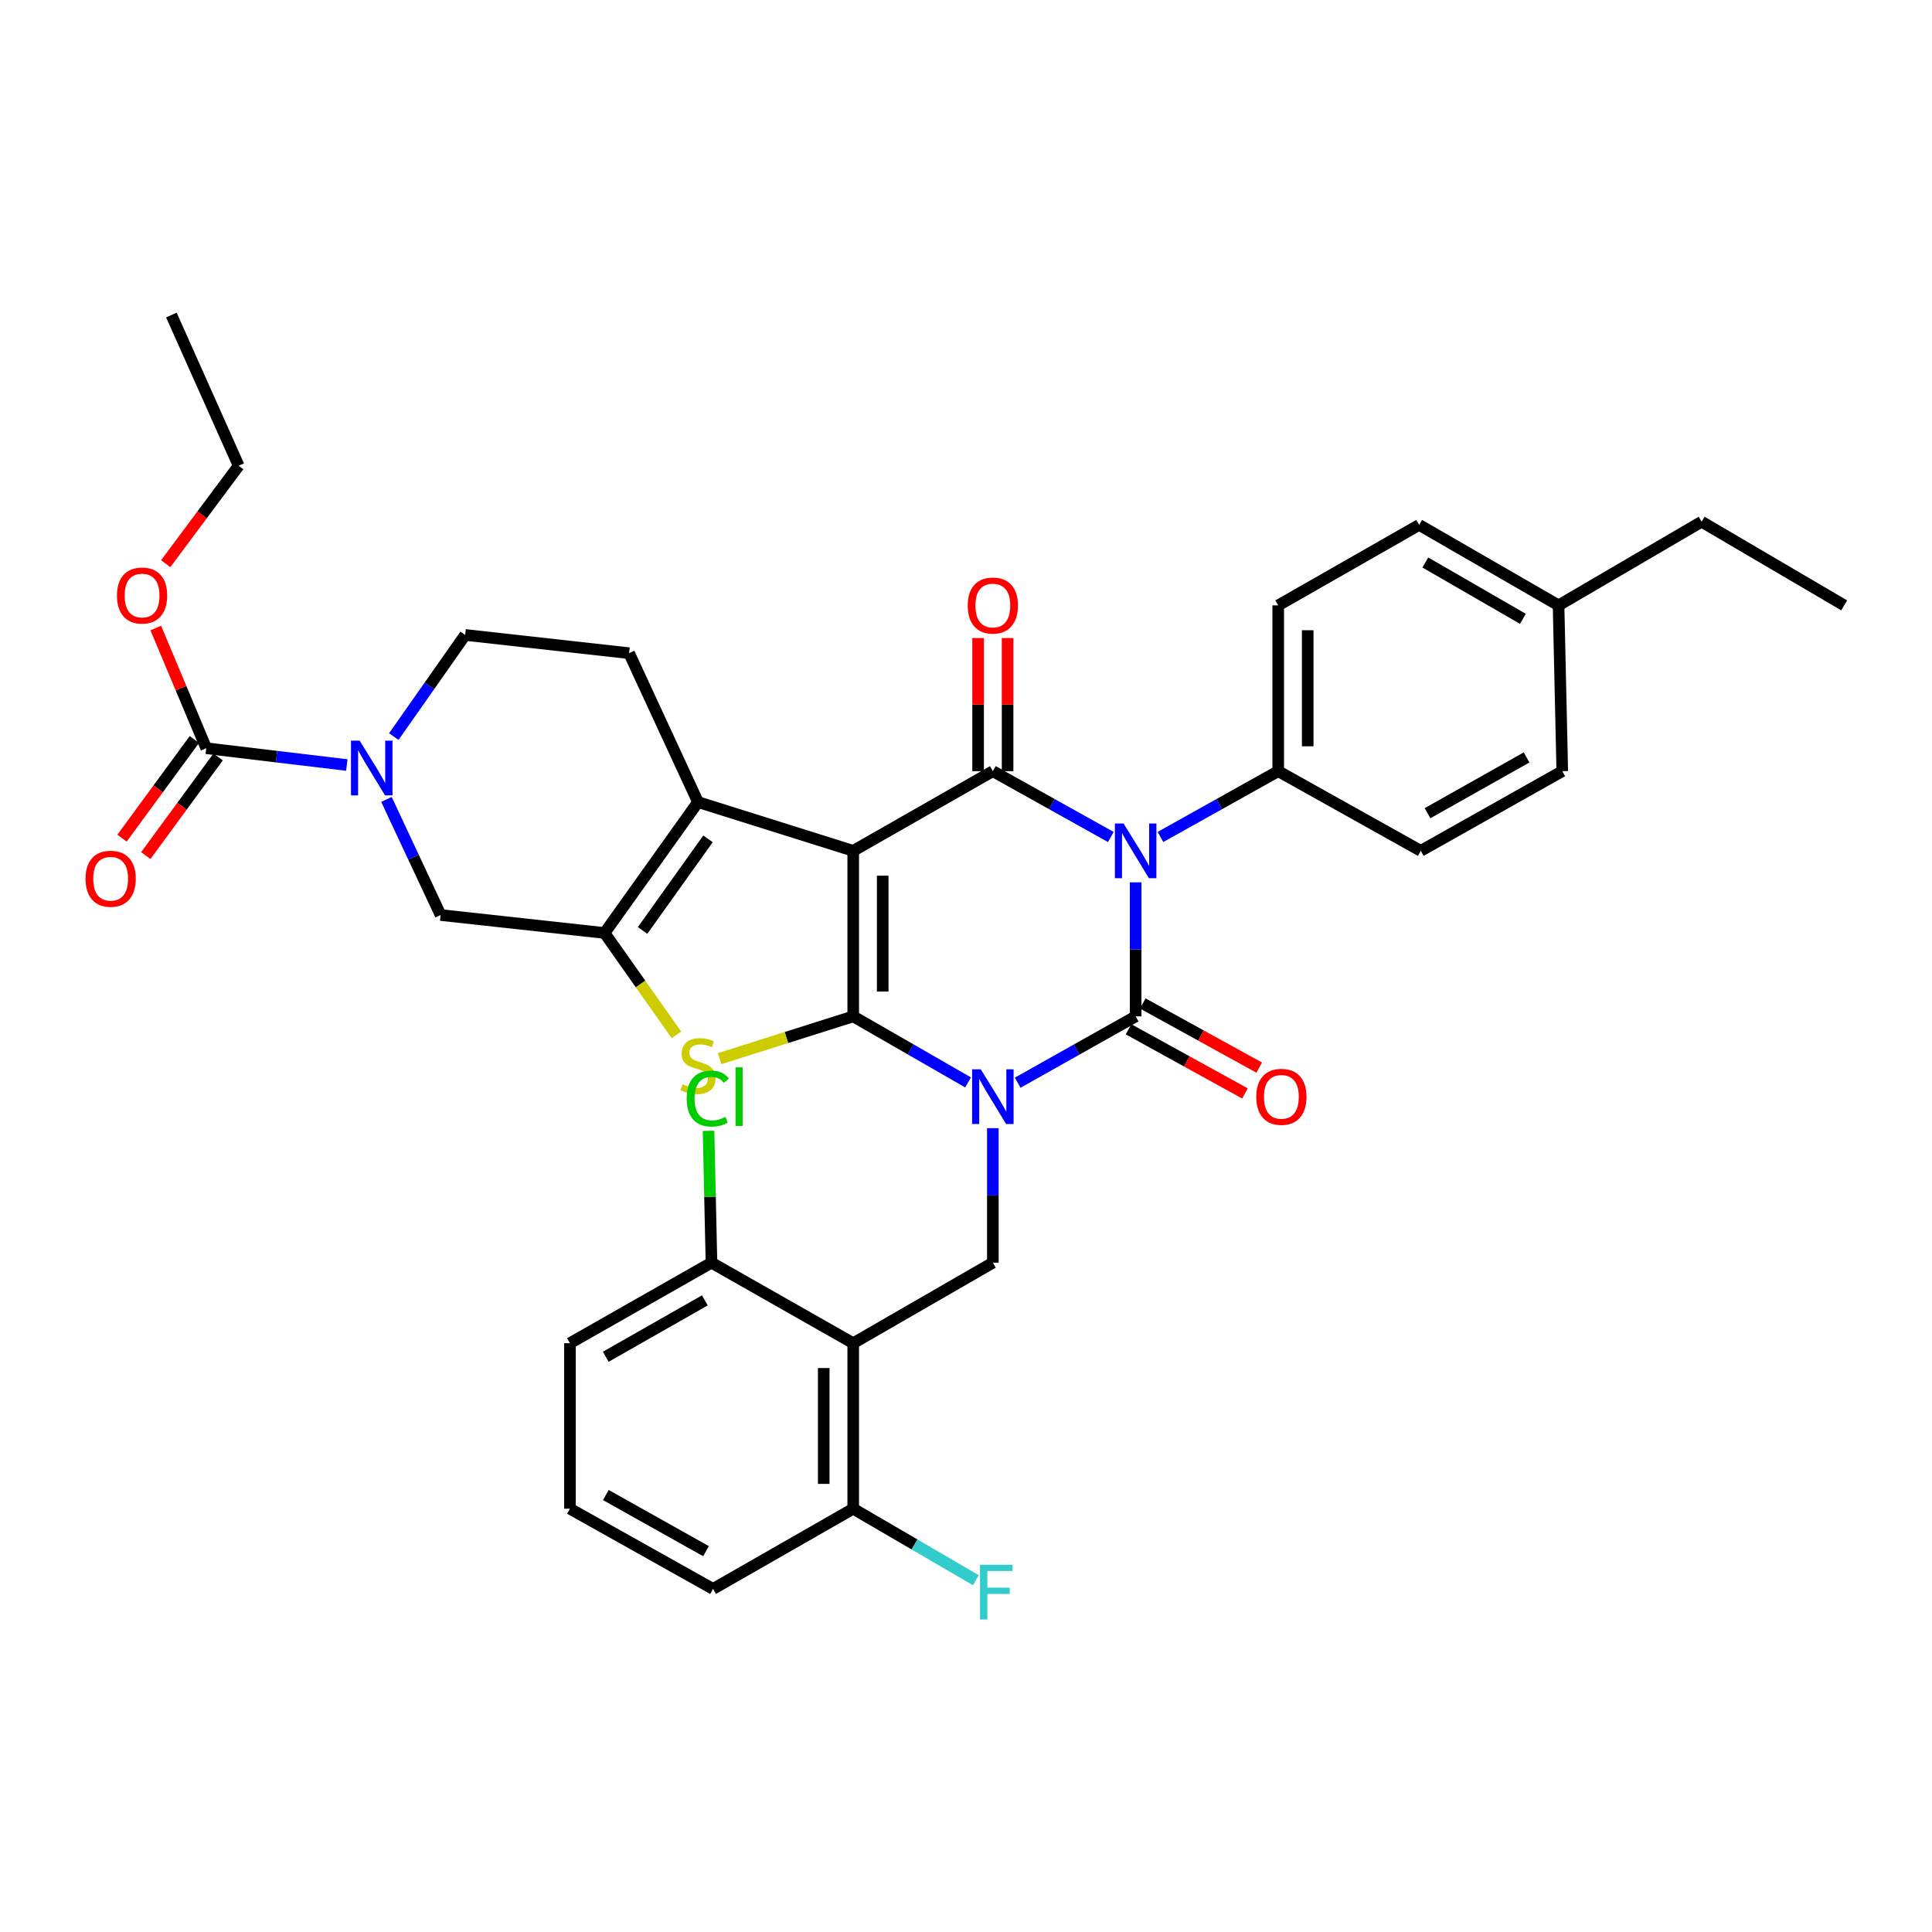 <?xml version='1.0' encoding='iso-8859-1'?>
<svg version='1.1' baseProfile='full'
              xmlns='http://www.w3.org/2000/svg'
                      xmlns:rdkit='http://www.rdkit.org/xml'
                      xmlns:xlink='http://www.w3.org/1999/xlink'
                  xml:space='preserve'
width='1000px' height='1000px' viewBox='0 0 1000 1000'>
<!-- END OF HEADER -->
<rect style='opacity:1.0;fill:#FFFFFF;stroke:none' width='1000' height='1000' x='0' y='0'> </rect>
<path class='bond-0' d='M 501.072,560.259 L 471.348,543.167' style='fill:none;fill-rule:evenodd;stroke:#0000FF;stroke-width:6px;stroke-linecap:butt;stroke-linejoin:miter;stroke-opacity:1' />
<path class='bond-0' d='M 471.348,543.167 L 441.624,526.075' style='fill:none;fill-rule:evenodd;stroke:#000000;stroke-width:6px;stroke-linecap:butt;stroke-linejoin:miter;stroke-opacity:1' />
<path class='bond-2' d='M 526.756,560.403 L 557.284,543.239' style='fill:none;fill-rule:evenodd;stroke:#0000FF;stroke-width:6px;stroke-linecap:butt;stroke-linejoin:miter;stroke-opacity:1' />
<path class='bond-2' d='M 557.284,543.239 L 587.812,526.075' style='fill:none;fill-rule:evenodd;stroke:#000000;stroke-width:6px;stroke-linecap:butt;stroke-linejoin:miter;stroke-opacity:1' />
<path class='bond-8' d='M 513.896,583.942 L 513.896,618.75' style='fill:none;fill-rule:evenodd;stroke:#0000FF;stroke-width:6px;stroke-linecap:butt;stroke-linejoin:miter;stroke-opacity:1' />
<path class='bond-8' d='M 513.896,618.75 L 513.896,653.557' style='fill:none;fill-rule:evenodd;stroke:#000000;stroke-width:6px;stroke-linecap:butt;stroke-linejoin:miter;stroke-opacity:1' />
<path class='bond-1' d='M 441.624,526.075 L 441.624,440.398' style='fill:none;fill-rule:evenodd;stroke:#000000;stroke-width:6px;stroke-linecap:butt;stroke-linejoin:miter;stroke-opacity:1' />
<path class='bond-1' d='M 456.888,513.224 L 456.888,453.249' style='fill:none;fill-rule:evenodd;stroke:#000000;stroke-width:6px;stroke-linecap:butt;stroke-linejoin:miter;stroke-opacity:1' />
<path class='bond-5' d='M 441.624,526.075 L 407.05,537.016' style='fill:none;fill-rule:evenodd;stroke:#000000;stroke-width:6px;stroke-linecap:butt;stroke-linejoin:miter;stroke-opacity:1' />
<path class='bond-5' d='M 407.05,537.016 L 372.476,547.957' style='fill:none;fill-rule:evenodd;stroke:#CCCC00;stroke-width:6px;stroke-linecap:butt;stroke-linejoin:miter;stroke-opacity:1' />
<path class='bond-6' d='M 441.624,440.398 L 361.289,415.154' style='fill:none;fill-rule:evenodd;stroke:#000000;stroke-width:6px;stroke-linecap:butt;stroke-linejoin:miter;stroke-opacity:1' />
<path class='bond-36' d='M 441.624,440.398 L 513.896,399.153' style='fill:none;fill-rule:evenodd;stroke:#000000;stroke-width:6px;stroke-linecap:butt;stroke-linejoin:miter;stroke-opacity:1' />
<path class='bond-3' d='M 587.812,526.075 L 587.812,491.388' style='fill:none;fill-rule:evenodd;stroke:#000000;stroke-width:6px;stroke-linecap:butt;stroke-linejoin:miter;stroke-opacity:1' />
<path class='bond-3' d='M 587.812,491.388 L 587.812,456.7' style='fill:none;fill-rule:evenodd;stroke:#0000FF;stroke-width:6px;stroke-linecap:butt;stroke-linejoin:miter;stroke-opacity:1' />
<path class='bond-15' d='M 584.129,532.76 L 614.266,549.364' style='fill:none;fill-rule:evenodd;stroke:#000000;stroke-width:6px;stroke-linecap:butt;stroke-linejoin:miter;stroke-opacity:1' />
<path class='bond-15' d='M 614.266,549.364 L 644.402,565.969' style='fill:none;fill-rule:evenodd;stroke:#FF0000;stroke-width:6px;stroke-linecap:butt;stroke-linejoin:miter;stroke-opacity:1' />
<path class='bond-15' d='M 591.495,519.391 L 621.632,535.996' style='fill:none;fill-rule:evenodd;stroke:#000000;stroke-width:6px;stroke-linecap:butt;stroke-linejoin:miter;stroke-opacity:1' />
<path class='bond-15' d='M 621.632,535.996 L 651.768,552.601' style='fill:none;fill-rule:evenodd;stroke:#FF0000;stroke-width:6px;stroke-linecap:butt;stroke-linejoin:miter;stroke-opacity:1' />
<path class='bond-4' d='M 574.956,433.224 L 544.426,416.189' style='fill:none;fill-rule:evenodd;stroke:#0000FF;stroke-width:6px;stroke-linecap:butt;stroke-linejoin:miter;stroke-opacity:1' />
<path class='bond-4' d='M 544.426,416.189 L 513.896,399.153' style='fill:none;fill-rule:evenodd;stroke:#000000;stroke-width:6px;stroke-linecap:butt;stroke-linejoin:miter;stroke-opacity:1' />
<path class='bond-13' d='M 600.666,433.213 L 631.134,416.183' style='fill:none;fill-rule:evenodd;stroke:#0000FF;stroke-width:6px;stroke-linecap:butt;stroke-linejoin:miter;stroke-opacity:1' />
<path class='bond-13' d='M 631.134,416.183 L 661.602,399.153' style='fill:none;fill-rule:evenodd;stroke:#000000;stroke-width:6px;stroke-linecap:butt;stroke-linejoin:miter;stroke-opacity:1' />
<path class='bond-16' d='M 521.527,399.153 L 521.527,364.699' style='fill:none;fill-rule:evenodd;stroke:#000000;stroke-width:6px;stroke-linecap:butt;stroke-linejoin:miter;stroke-opacity:1' />
<path class='bond-16' d='M 521.527,364.699 L 521.527,330.245' style='fill:none;fill-rule:evenodd;stroke:#FF0000;stroke-width:6px;stroke-linecap:butt;stroke-linejoin:miter;stroke-opacity:1' />
<path class='bond-16' d='M 506.264,399.153 L 506.264,364.699' style='fill:none;fill-rule:evenodd;stroke:#000000;stroke-width:6px;stroke-linecap:butt;stroke-linejoin:miter;stroke-opacity:1' />
<path class='bond-16' d='M 506.264,364.699 L 506.264,330.245' style='fill:none;fill-rule:evenodd;stroke:#FF0000;stroke-width:6px;stroke-linecap:butt;stroke-linejoin:miter;stroke-opacity:1' />
<path class='bond-7' d='M 350.111,535.645 L 331.516,509.275' style='fill:none;fill-rule:evenodd;stroke:#CCCC00;stroke-width:6px;stroke-linecap:butt;stroke-linejoin:miter;stroke-opacity:1' />
<path class='bond-7' d='M 331.516,509.275 L 312.921,482.906' style='fill:none;fill-rule:evenodd;stroke:#000000;stroke-width:6px;stroke-linecap:butt;stroke-linejoin:miter;stroke-opacity:1' />
<path class='bond-14' d='M 361.289,415.154 L 325.624,338.083' style='fill:none;fill-rule:evenodd;stroke:#000000;stroke-width:6px;stroke-linecap:butt;stroke-linejoin:miter;stroke-opacity:1' />
<path class='bond-37' d='M 361.289,415.154 L 312.921,482.906' style='fill:none;fill-rule:evenodd;stroke:#000000;stroke-width:6px;stroke-linecap:butt;stroke-linejoin:miter;stroke-opacity:1' />
<path class='bond-37' d='M 366.456,434.185 L 332.599,481.611' style='fill:none;fill-rule:evenodd;stroke:#000000;stroke-width:6px;stroke-linecap:butt;stroke-linejoin:miter;stroke-opacity:1' />
<path class='bond-12' d='M 312.921,482.906 L 228.058,473.612' style='fill:none;fill-rule:evenodd;stroke:#000000;stroke-width:6px;stroke-linecap:butt;stroke-linejoin:miter;stroke-opacity:1' />
<path class='bond-9' d='M 513.896,653.557 L 441.624,695.243' style='fill:none;fill-rule:evenodd;stroke:#000000;stroke-width:6px;stroke-linecap:butt;stroke-linejoin:miter;stroke-opacity:1' />
<path class='bond-18' d='M 441.624,695.243 L 441.624,780.904' style='fill:none;fill-rule:evenodd;stroke:#000000;stroke-width:6px;stroke-linecap:butt;stroke-linejoin:miter;stroke-opacity:1' />
<path class='bond-18' d='M 426.361,708.092 L 426.361,768.054' style='fill:none;fill-rule:evenodd;stroke:#000000;stroke-width:6px;stroke-linecap:butt;stroke-linejoin:miter;stroke-opacity:1' />
<path class='bond-19' d='M 441.624,695.243 L 368.259,653.557' style='fill:none;fill-rule:evenodd;stroke:#000000;stroke-width:6px;stroke-linecap:butt;stroke-linejoin:miter;stroke-opacity:1' />
<path class='bond-10' d='M 200.027,413.777 L 214.043,443.695' style='fill:none;fill-rule:evenodd;stroke:#0000FF;stroke-width:6px;stroke-linecap:butt;stroke-linejoin:miter;stroke-opacity:1' />
<path class='bond-10' d='M 214.043,443.695 L 228.058,473.612' style='fill:none;fill-rule:evenodd;stroke:#000000;stroke-width:6px;stroke-linecap:butt;stroke-linejoin:miter;stroke-opacity:1' />
<path class='bond-11' d='M 179.513,395.976 L 143.131,391.629' style='fill:none;fill-rule:evenodd;stroke:#0000FF;stroke-width:6px;stroke-linecap:butt;stroke-linejoin:miter;stroke-opacity:1' />
<path class='bond-11' d='M 143.131,391.629 L 106.749,387.282' style='fill:none;fill-rule:evenodd;stroke:#000000;stroke-width:6px;stroke-linecap:butt;stroke-linejoin:miter;stroke-opacity:1' />
<path class='bond-39' d='M 203.832,381.253 L 222.304,354.949' style='fill:none;fill-rule:evenodd;stroke:#0000FF;stroke-width:6px;stroke-linecap:butt;stroke-linejoin:miter;stroke-opacity:1' />
<path class='bond-39' d='M 222.304,354.949 L 240.777,328.645' style='fill:none;fill-rule:evenodd;stroke:#000000;stroke-width:6px;stroke-linecap:butt;stroke-linejoin:miter;stroke-opacity:1' />
<path class='bond-20' d='M 100.595,382.769 L 81.873,408.299' style='fill:none;fill-rule:evenodd;stroke:#000000;stroke-width:6px;stroke-linecap:butt;stroke-linejoin:miter;stroke-opacity:1' />
<path class='bond-20' d='M 81.873,408.299 L 63.151,433.829' style='fill:none;fill-rule:evenodd;stroke:#FF0000;stroke-width:6px;stroke-linecap:butt;stroke-linejoin:miter;stroke-opacity:1' />
<path class='bond-20' d='M 112.903,391.795 L 94.182,417.325' style='fill:none;fill-rule:evenodd;stroke:#000000;stroke-width:6px;stroke-linecap:butt;stroke-linejoin:miter;stroke-opacity:1' />
<path class='bond-20' d='M 94.182,417.325 L 75.46,442.855' style='fill:none;fill-rule:evenodd;stroke:#FF0000;stroke-width:6px;stroke-linecap:butt;stroke-linejoin:miter;stroke-opacity:1' />
<path class='bond-23' d='M 106.749,387.282 L 93.69,356.177' style='fill:none;fill-rule:evenodd;stroke:#000000;stroke-width:6px;stroke-linecap:butt;stroke-linejoin:miter;stroke-opacity:1' />
<path class='bond-23' d='M 93.69,356.177 L 80.632,325.072' style='fill:none;fill-rule:evenodd;stroke:#FF0000;stroke-width:6px;stroke-linecap:butt;stroke-linejoin:miter;stroke-opacity:1' />
<path class='bond-21' d='M 661.602,399.153 L 661.602,313.34' style='fill:none;fill-rule:evenodd;stroke:#000000;stroke-width:6px;stroke-linecap:butt;stroke-linejoin:miter;stroke-opacity:1' />
<path class='bond-21' d='M 676.865,386.281 L 676.865,326.212' style='fill:none;fill-rule:evenodd;stroke:#000000;stroke-width:6px;stroke-linecap:butt;stroke-linejoin:miter;stroke-opacity:1' />
<path class='bond-22' d='M 661.602,399.153 L 735.391,440.398' style='fill:none;fill-rule:evenodd;stroke:#000000;stroke-width:6px;stroke-linecap:butt;stroke-linejoin:miter;stroke-opacity:1' />
<path class='bond-17' d='M 325.624,338.083 L 240.777,328.645' style='fill:none;fill-rule:evenodd;stroke:#000000;stroke-width:6px;stroke-linecap:butt;stroke-linejoin:miter;stroke-opacity:1' />
<path class='bond-25' d='M 441.624,780.904 L 473.365,799.409' style='fill:none;fill-rule:evenodd;stroke:#000000;stroke-width:6px;stroke-linecap:butt;stroke-linejoin:miter;stroke-opacity:1' />
<path class='bond-25' d='M 473.365,799.409 L 505.105,817.915' style='fill:none;fill-rule:evenodd;stroke:#33CCCC;stroke-width:6px;stroke-linecap:butt;stroke-linejoin:miter;stroke-opacity:1' />
<path class='bond-31' d='M 441.624,780.904 L 369.073,822.428' style='fill:none;fill-rule:evenodd;stroke:#000000;stroke-width:6px;stroke-linecap:butt;stroke-linejoin:miter;stroke-opacity:1' />
<path class='bond-24' d='M 368.259,653.557 L 367.498,619.44' style='fill:none;fill-rule:evenodd;stroke:#000000;stroke-width:6px;stroke-linecap:butt;stroke-linejoin:miter;stroke-opacity:1' />
<path class='bond-24' d='M 367.498,619.44 L 366.737,585.322' style='fill:none;fill-rule:evenodd;stroke:#00CC00;stroke-width:6px;stroke-linecap:butt;stroke-linejoin:miter;stroke-opacity:1' />
<path class='bond-30' d='M 368.259,653.557 L 295.004,695.243' style='fill:none;fill-rule:evenodd;stroke:#000000;stroke-width:6px;stroke-linecap:butt;stroke-linejoin:miter;stroke-opacity:1' />
<path class='bond-30' d='M 364.82,673.076 L 313.541,702.256' style='fill:none;fill-rule:evenodd;stroke:#000000;stroke-width:6px;stroke-linecap:butt;stroke-linejoin:miter;stroke-opacity:1' />
<path class='bond-27' d='M 661.602,313.34 L 734.56,271.688' style='fill:none;fill-rule:evenodd;stroke:#000000;stroke-width:6px;stroke-linecap:butt;stroke-linejoin:miter;stroke-opacity:1' />
<path class='bond-26' d='M 735.391,440.398 L 808.629,399.153' style='fill:none;fill-rule:evenodd;stroke:#000000;stroke-width:6px;stroke-linecap:butt;stroke-linejoin:miter;stroke-opacity:1' />
<path class='bond-26' d='M 738.887,420.912 L 790.154,392.041' style='fill:none;fill-rule:evenodd;stroke:#000000;stroke-width:6px;stroke-linecap:butt;stroke-linejoin:miter;stroke-opacity:1' />
<path class='bond-32' d='M 85.765,291.755 L 104.652,266.412' style='fill:none;fill-rule:evenodd;stroke:#FF0000;stroke-width:6px;stroke-linecap:butt;stroke-linejoin:miter;stroke-opacity:1' />
<path class='bond-32' d='M 104.652,266.412 L 123.539,241.068' style='fill:none;fill-rule:evenodd;stroke:#000000;stroke-width:6px;stroke-linecap:butt;stroke-linejoin:miter;stroke-opacity:1' />
<path class='bond-28' d='M 808.629,399.153 L 806.704,313.34' style='fill:none;fill-rule:evenodd;stroke:#000000;stroke-width:6px;stroke-linecap:butt;stroke-linejoin:miter;stroke-opacity:1' />
<path class='bond-40' d='M 734.56,271.688 L 806.704,313.34' style='fill:none;fill-rule:evenodd;stroke:#000000;stroke-width:6px;stroke-linecap:butt;stroke-linejoin:miter;stroke-opacity:1' />
<path class='bond-40' d='M 737.75,291.154 L 788.251,320.31' style='fill:none;fill-rule:evenodd;stroke:#000000;stroke-width:6px;stroke-linecap:butt;stroke-linejoin:miter;stroke-opacity:1' />
<path class='bond-33' d='M 806.704,313.34 L 880.756,270.035' style='fill:none;fill-rule:evenodd;stroke:#000000;stroke-width:6px;stroke-linecap:butt;stroke-linejoin:miter;stroke-opacity:1' />
<path class='bond-29' d='M 295.004,780.904 L 295.004,695.243' style='fill:none;fill-rule:evenodd;stroke:#000000;stroke-width:6px;stroke-linecap:butt;stroke-linejoin:miter;stroke-opacity:1' />
<path class='bond-38' d='M 295.004,780.904 L 369.073,822.428' style='fill:none;fill-rule:evenodd;stroke:#000000;stroke-width:6px;stroke-linecap:butt;stroke-linejoin:miter;stroke-opacity:1' />
<path class='bond-38' d='M 313.578,773.819 L 365.427,802.886' style='fill:none;fill-rule:evenodd;stroke:#000000;stroke-width:6px;stroke-linecap:butt;stroke-linejoin:miter;stroke-opacity:1' />
<path class='bond-35' d='M 123.539,241.068 L 88.704,163.056' style='fill:none;fill-rule:evenodd;stroke:#000000;stroke-width:6px;stroke-linecap:butt;stroke-linejoin:miter;stroke-opacity:1' />
<path class='bond-34' d='M 880.756,270.035 L 954.545,313.34' style='fill:none;fill-rule:evenodd;stroke:#000000;stroke-width:6px;stroke-linecap:butt;stroke-linejoin:miter;stroke-opacity:1' />
<path  class='atom-0' d='M 507.636 553.474
L 516.916 568.474
Q 517.836 569.954, 519.316 572.634
Q 520.796 575.314, 520.876 575.474
L 520.876 553.474
L 524.636 553.474
L 524.636 581.794
L 520.756 581.794
L 510.796 565.394
Q 509.636 563.474, 508.396 561.274
Q 507.196 559.074, 506.836 558.394
L 506.836 581.794
L 503.156 581.794
L 503.156 553.474
L 507.636 553.474
' fill='#0000FF'/>
<path  class='atom-4' d='M 581.552 426.238
L 590.832 441.238
Q 591.752 442.718, 593.232 445.398
Q 594.712 448.078, 594.792 448.238
L 594.792 426.238
L 598.552 426.238
L 598.552 454.558
L 594.672 454.558
L 584.712 438.158
Q 583.552 436.238, 582.312 434.038
Q 581.112 431.838, 580.752 431.158
L 580.752 454.558
L 577.072 454.558
L 577.072 426.238
L 581.552 426.238
' fill='#0000FF'/>
<path  class='atom-6' d='M 353.289 561.217
Q 353.609 561.337, 354.929 561.897
Q 356.249 562.457, 357.689 562.817
Q 359.169 563.137, 360.609 563.137
Q 363.289 563.137, 364.849 561.857
Q 366.409 560.537, 366.409 558.257
Q 366.409 556.697, 365.609 555.737
Q 364.849 554.777, 363.649 554.257
Q 362.449 553.737, 360.449 553.137
Q 357.929 552.377, 356.409 551.657
Q 354.929 550.937, 353.849 549.417
Q 352.809 547.897, 352.809 545.337
Q 352.809 541.777, 355.209 539.577
Q 357.649 537.377, 362.449 537.377
Q 365.729 537.377, 369.449 538.937
L 368.529 542.017
Q 365.129 540.617, 362.569 540.617
Q 359.809 540.617, 358.289 541.777
Q 356.769 542.897, 356.809 544.857
Q 356.809 546.377, 357.569 547.297
Q 358.369 548.217, 359.489 548.737
Q 360.649 549.257, 362.569 549.857
Q 365.129 550.657, 366.649 551.457
Q 368.169 552.257, 369.249 553.897
Q 370.369 555.497, 370.369 558.257
Q 370.369 562.177, 367.729 564.297
Q 365.129 566.377, 360.769 566.377
Q 358.249 566.377, 356.329 565.817
Q 354.449 565.297, 352.209 564.377
L 353.289 561.217
' fill='#CCCC00'/>
<path  class='atom-11' d='M 186.15 383.357
L 195.43 398.357
Q 196.35 399.837, 197.83 402.517
Q 199.31 405.197, 199.39 405.357
L 199.39 383.357
L 203.15 383.357
L 203.15 411.677
L 199.27 411.677
L 189.31 395.277
Q 188.15 393.357, 186.91 391.157
Q 185.71 388.957, 185.35 388.277
L 185.35 411.677
L 181.67 411.677
L 181.67 383.357
L 186.15 383.357
' fill='#0000FF'/>
<path  class='atom-16' d='M 650.238 567.714
Q 650.238 560.914, 653.598 557.114
Q 656.958 553.314, 663.238 553.314
Q 669.518 553.314, 672.878 557.114
Q 676.238 560.914, 676.238 567.714
Q 676.238 574.594, 672.838 578.514
Q 669.438 582.394, 663.238 582.394
Q 656.998 582.394, 653.598 578.514
Q 650.238 574.634, 650.238 567.714
M 663.238 579.194
Q 667.558 579.194, 669.878 576.314
Q 672.238 573.394, 672.238 567.714
Q 672.238 562.154, 669.878 559.354
Q 667.558 556.514, 663.238 556.514
Q 658.918 556.514, 656.558 559.314
Q 654.238 562.114, 654.238 567.714
Q 654.238 573.434, 656.558 576.314
Q 658.918 579.194, 663.238 579.194
' fill='#FF0000'/>
<path  class='atom-17' d='M 500.896 313.42
Q 500.896 306.62, 504.256 302.82
Q 507.616 299.02, 513.896 299.02
Q 520.176 299.02, 523.536 302.82
Q 526.896 306.62, 526.896 313.42
Q 526.896 320.3, 523.496 324.22
Q 520.096 328.1, 513.896 328.1
Q 507.656 328.1, 504.256 324.22
Q 500.896 320.34, 500.896 313.42
M 513.896 324.9
Q 518.216 324.9, 520.536 322.02
Q 522.896 319.1, 522.896 313.42
Q 522.896 307.86, 520.536 305.06
Q 518.216 302.22, 513.896 302.22
Q 509.576 302.22, 507.216 305.02
Q 504.896 307.82, 504.896 313.42
Q 504.896 319.14, 507.216 322.02
Q 509.576 324.9, 513.896 324.9
' fill='#FF0000'/>
<path  class='atom-21' d='M 44.271 454.834
Q 44.271 448.034, 47.631 444.234
Q 50.991 440.434, 57.271 440.434
Q 63.551 440.434, 66.911 444.234
Q 70.271 448.034, 70.271 454.834
Q 70.271 461.714, 66.871 465.634
Q 63.471 469.514, 57.271 469.514
Q 51.031 469.514, 47.631 465.634
Q 44.271 461.754, 44.271 454.834
M 57.271 466.314
Q 61.591 466.314, 63.911 463.434
Q 66.271 460.514, 66.271 454.834
Q 66.271 449.274, 63.911 446.474
Q 61.591 443.634, 57.271 443.634
Q 52.951 443.634, 50.591 446.434
Q 48.271 449.234, 48.271 454.834
Q 48.271 460.554, 50.591 463.434
Q 52.951 466.314, 57.271 466.314
' fill='#FF0000'/>
<path  class='atom-24' d='M 60.535 308.247
Q 60.535 301.447, 63.895 297.647
Q 67.255 293.847, 73.535 293.847
Q 79.815 293.847, 83.175 297.647
Q 86.535 301.447, 86.535 308.247
Q 86.535 315.127, 83.135 319.047
Q 79.735 322.927, 73.535 322.927
Q 67.295 322.927, 63.895 319.047
Q 60.535 315.167, 60.535 308.247
M 73.535 319.727
Q 77.855 319.727, 80.175 316.847
Q 82.535 313.927, 82.535 308.247
Q 82.535 302.687, 80.175 299.887
Q 77.855 297.047, 73.535 297.047
Q 69.215 297.047, 66.855 299.847
Q 64.535 302.647, 64.535 308.247
Q 64.535 313.967, 66.855 316.847
Q 69.215 319.727, 73.535 319.727
' fill='#FF0000'/>
<path  class='atom-25' d='M 355.423 568.614
Q 355.423 561.574, 358.703 557.894
Q 362.023 554.174, 368.303 554.174
Q 374.143 554.174, 377.263 558.294
L 374.623 560.454
Q 372.343 557.454, 368.303 557.454
Q 364.023 557.454, 361.743 560.334
Q 359.503 563.174, 359.503 568.614
Q 359.503 574.214, 361.823 577.094
Q 364.183 579.974, 368.743 579.974
Q 371.863 579.974, 375.503 578.094
L 376.623 581.094
Q 375.143 582.054, 372.903 582.614
Q 370.663 583.174, 368.183 583.174
Q 362.023 583.174, 358.703 579.414
Q 355.423 575.654, 355.423 568.614
' fill='#00CC00'/>
<path  class='atom-25' d='M 380.703 552.454
L 384.383 552.454
L 384.383 582.814
L 380.703 582.814
L 380.703 552.454
' fill='#00CC00'/>
<path  class='atom-26' d='M 507.248 809.913
L 524.088 809.913
L 524.088 813.153
L 511.048 813.153
L 511.048 821.753
L 522.648 821.753
L 522.648 825.033
L 511.048 825.033
L 511.048 838.233
L 507.248 838.233
L 507.248 809.913
' fill='#33CCCC'/>
</svg>
